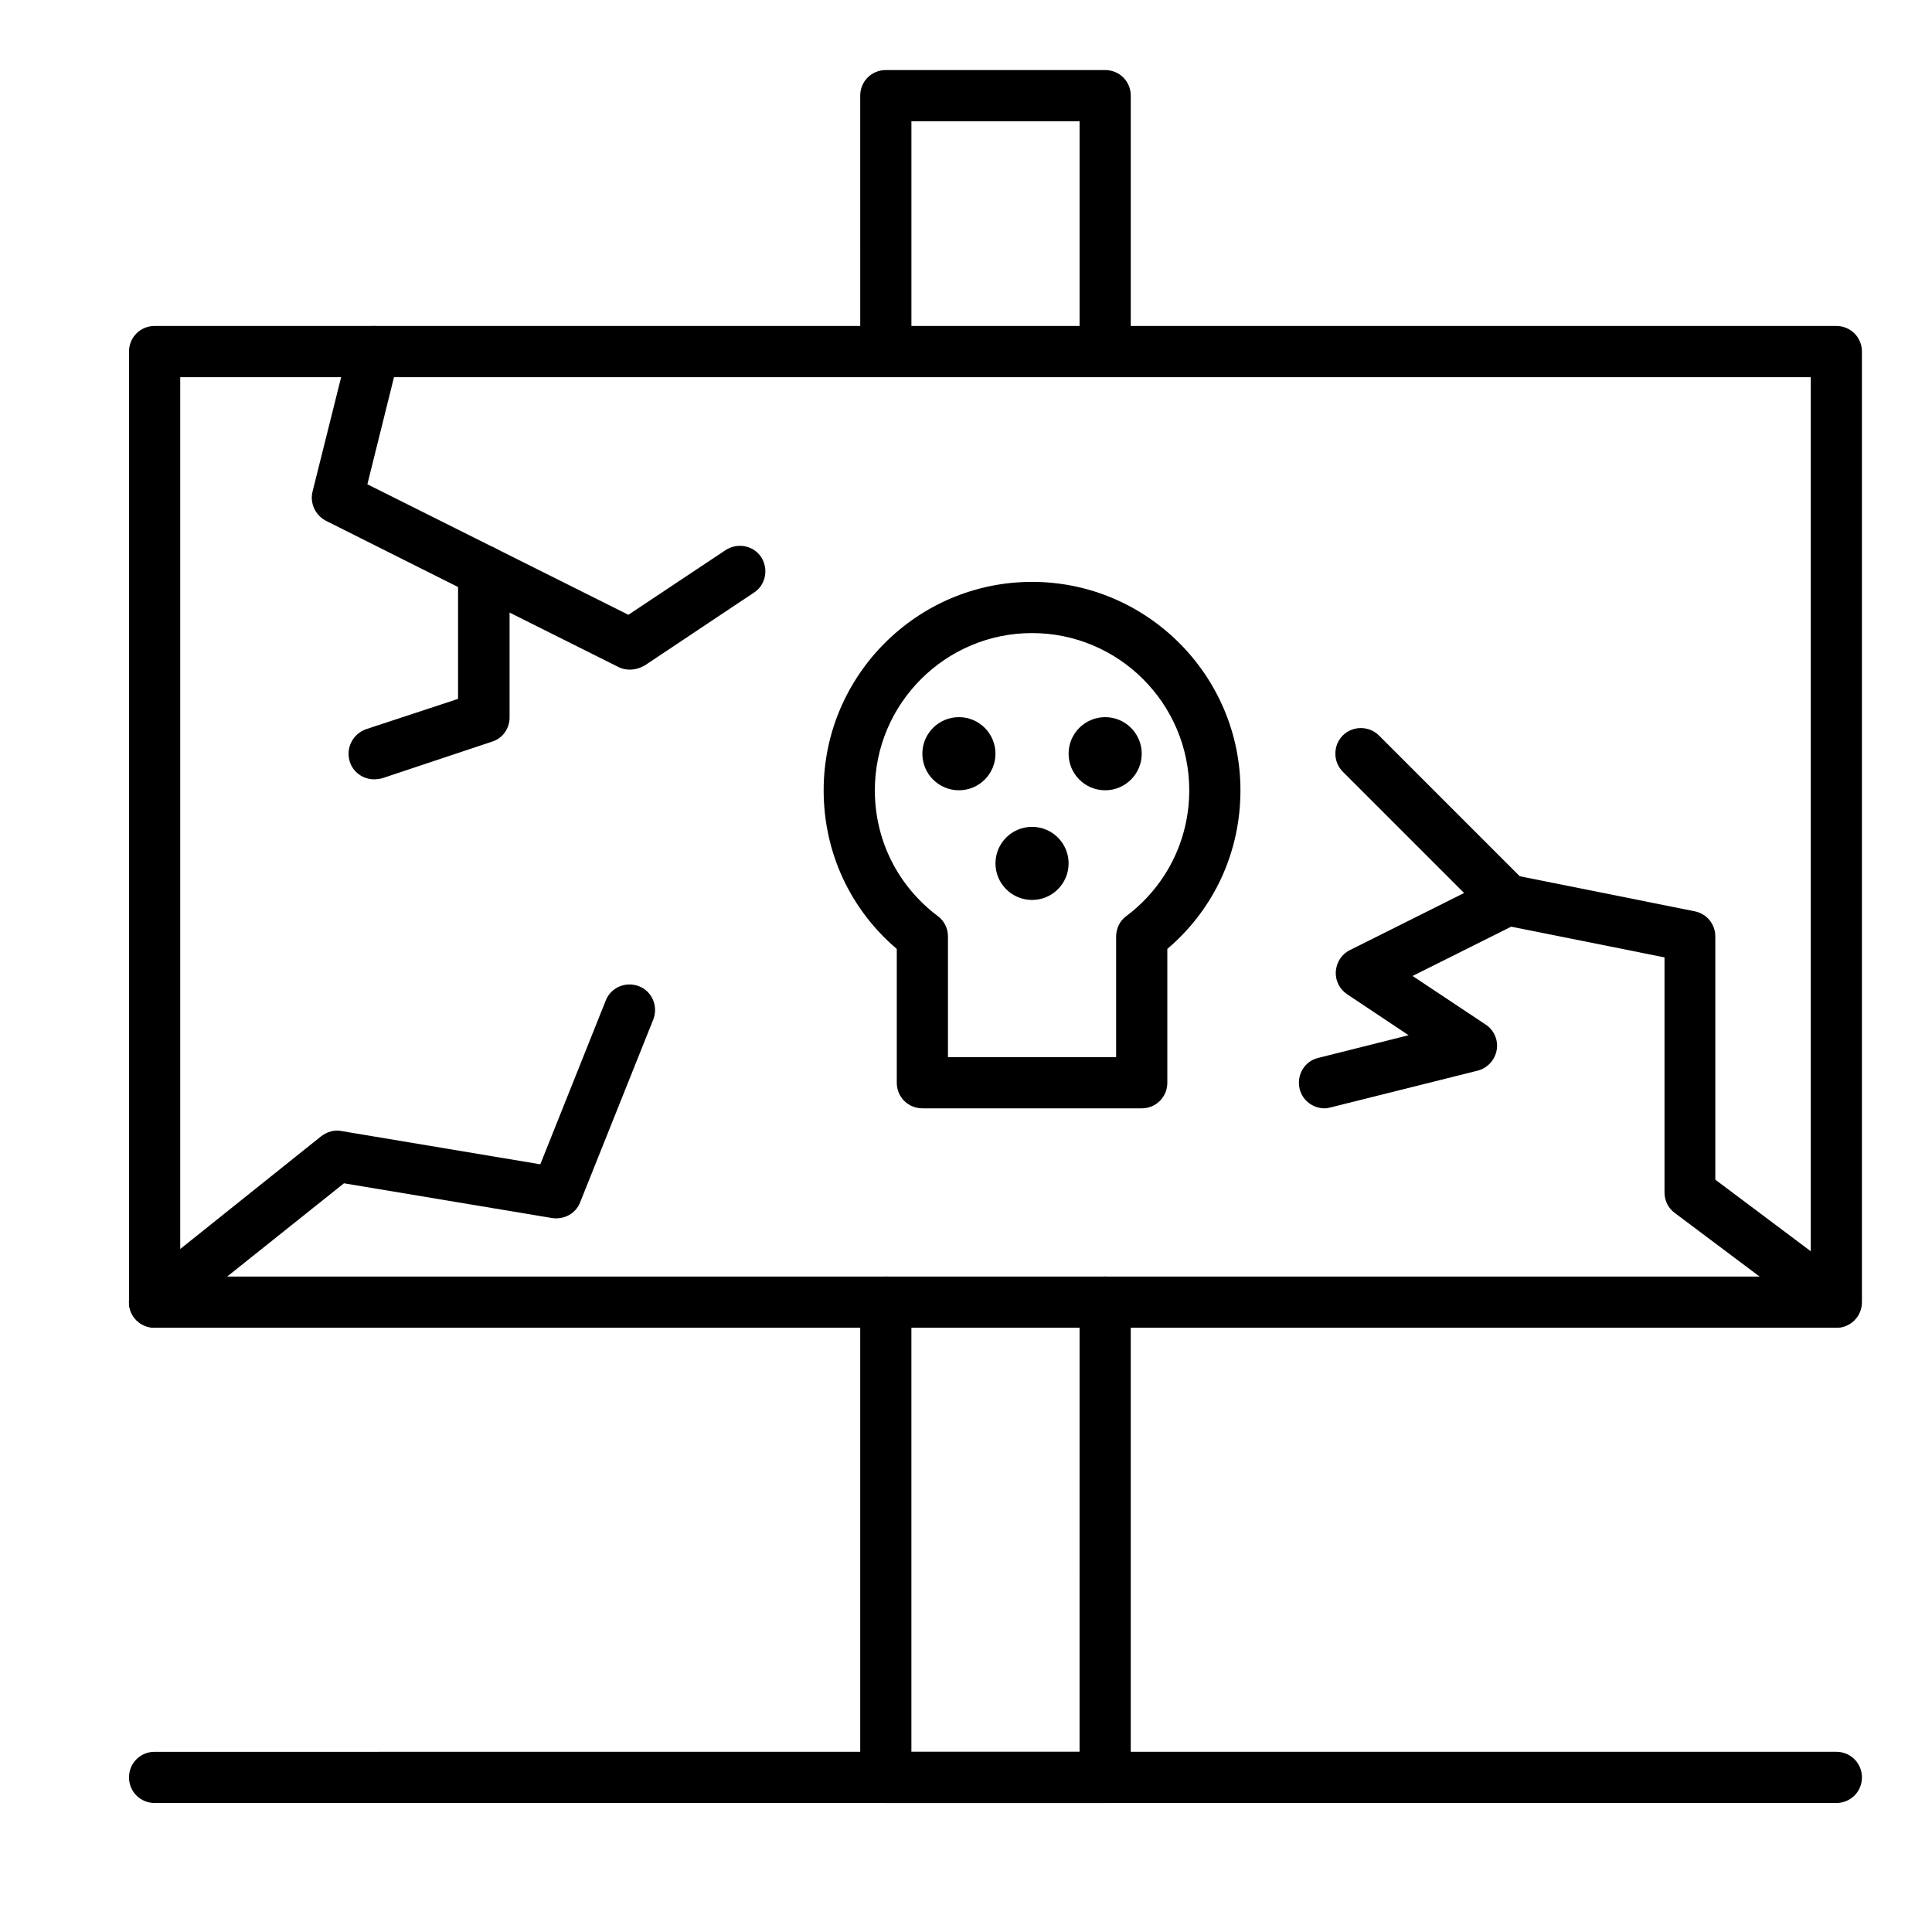 <?xml version="1.0" encoding="UTF-8"?>
<!-- The Best Svg Icon site in the world: iconSvg.co, Visit us! https://iconsvg.co -->
<svg fill="#000000" width="800px" height="800px" version="1.1" viewBox="144 144 512 512" xmlns="http://www.w3.org/2000/svg">
 <g>
  <path d="m630.65 495.86h-445.68c-3.777 0-6.781-3.004-6.781-6.781v-251.91c0-3.777 3.004-6.781 6.781-6.781h445.68c3.777 0 6.781 3.004 6.781 6.781v251.91c0 3.777-3.004 6.781-6.781 6.781zm-438.89-13.562h432.11v-238.34h-432.11z"/>
  <path d="m436.88 243.95c-3.777 0-6.781-3.004-6.781-6.781v-61.043h-44.566v61.039c0 3.777-3.004 6.781-6.781 6.781s-6.781-3.004-6.781-6.781l-0.004-67.82c0-3.777 3.004-6.781 6.781-6.781h58.133c3.777 0 6.781 3.004 6.781 6.781v67.82c0 3.777-3.004 6.785-6.781 6.785z"/>
  <path d="m436.88 621.81h-58.133c-3.777 0-6.781-3.004-6.781-6.781v-125.95c0-3.777 3.004-6.781 6.781-6.781 3.777 0 6.781 3.004 6.781 6.781v119.17h44.566l0.004-119.17c0-3.777 3.004-6.781 6.781-6.781s6.781 3.004 6.781 6.781v125.95c0 3.777-3.004 6.781-6.781 6.781z"/>
  <path d="m243.1 350.53c-2.809 0-5.523-1.84-6.394-4.652-1.16-3.586 0.777-7.363 4.266-8.621l24.418-8.043v-29.648l-34.977-17.535c-2.809-1.453-4.359-4.652-3.586-7.75l9.688-38.754c0.871-3.684 4.555-5.812 8.234-4.941 3.684 0.871 5.812 4.555 4.941 8.234l-8.332 33.523 33.91 16.953c2.324 1.164 3.777 3.488 3.777 6.106v38.754c0 2.906-1.84 5.523-4.652 6.394l-29.066 9.688c-0.773 0.195-1.547 0.293-2.227 0.293z"/>
  <path d="m310.92 321.46c-1.066 0-2.035-0.195-3.004-0.68l-38.754-19.379c-3.391-1.648-4.746-5.715-3.004-9.105 1.648-3.391 5.715-4.746 9.105-3.004l35.266 17.633 25.773-17.148c3.102-2.035 7.363-1.258 9.398 1.84 2.035 3.102 1.258 7.363-1.84 9.398l-29.066 19.379c-1.258 0.68-2.516 1.066-3.875 1.066z"/>
  <path d="m184.97 495.86c-2.035 0-3.973-0.871-5.328-2.519-2.324-2.906-1.84-7.168 1.066-9.496l48.445-38.754c1.551-1.164 3.488-1.746 5.328-1.355l52.707 8.816 17.344-43.406c1.355-3.488 5.328-5.137 8.816-3.781 3.488 1.355 5.133 5.328 3.777 8.816l-19.379 48.441c-1.16 3.004-4.262 4.652-7.461 4.168l-55.129-9.203-46.117 36.816c-1.07 0.973-2.617 1.457-4.07 1.457z"/>
  <path d="m630.65 495.86c-1.453 0-2.809-0.484-4.07-1.355l-38.754-29.066c-1.742-1.258-2.715-3.293-2.715-5.426v-62.297l-43.02-8.621c-1.355-0.289-2.519-0.871-3.488-1.84l-38.754-38.754c-2.617-2.617-2.617-6.977 0-9.594 2.617-2.617 6.977-2.617 9.594 0l37.301 37.301 46.406 9.301c3.199 0.68 5.426 3.391 5.426 6.684v64.43l36.043 27.031c3.004 2.227 3.586 6.492 1.355 9.492-1.254 1.746-3.289 2.715-5.324 2.715z"/>
  <path d="m495.01 437.72c-3.004 0-5.812-2.031-6.59-5.133-0.871-3.68 1.258-7.363 4.941-8.234l23.93-6.008-16.277-10.852c-2.035-1.355-3.195-3.684-3.004-6.106 0.191-2.422 1.551-4.555 3.777-5.621l38.754-19.379c3.391-1.648 7.461-0.289 9.105 3.004 1.648 3.391 0.293 7.461-3.004 9.105l-28.293 14.145 19.379 12.887c2.231 1.453 3.391 4.164 2.906 6.781-0.484 2.617-2.422 4.746-5.039 5.426l-38.754 9.688c-0.766 0.199-1.25 0.297-1.832 0.297z"/>
  <path d="m446.57 437.72h-58.133c-3.777 0-6.781-3.004-6.781-6.781v-35.461c-12.402-10.559-19.379-25.676-19.379-42.047 0-30.422 24.805-55.227 55.227-55.227s55.227 24.805 55.227 55.227c0 16.375-6.977 31.488-19.379 42.047v35.461c0 3.777-3.004 6.781-6.781 6.781zm-51.352-13.562h44.566v-31.973c0-2.133 0.969-4.168 2.715-5.426 10.559-7.945 16.664-20.152 16.664-33.328 0-22.961-18.699-41.66-41.66-41.66s-41.66 18.699-41.66 41.66c0 13.273 6.106 25.383 16.664 33.328 1.742 1.258 2.715 3.293 2.715 5.426z"/>
  <path d="m407.81 343.74c0 5.352-4.336 9.691-9.688 9.691-5.352 0-9.688-4.34-9.688-9.691 0-5.348 4.336-9.688 9.688-9.688 5.352 0 9.688 4.34 9.688 9.688"/>
  <path d="m446.57 343.74c0 5.352-4.34 9.691-9.691 9.691s-9.688-4.34-9.688-9.691c0-5.348 4.336-9.688 9.688-9.688s9.691 4.34 9.691 9.688"/>
  <path d="m427.19 372.81c0 5.352-4.336 9.688-9.688 9.688s-9.691-4.336-9.691-9.688c0-5.352 4.34-9.688 9.691-9.688s9.688 4.336 9.688 9.688"/>
  <path d="m630.65 621.81h-445.68c-3.777 0-6.781-3.004-6.781-6.781 0-3.781 3.004-6.781 6.781-6.781l445.68-0.004c3.777 0 6.781 3.004 6.781 6.781 0 3.781-3.004 6.785-6.781 6.785z"/>
 </g>
</svg>